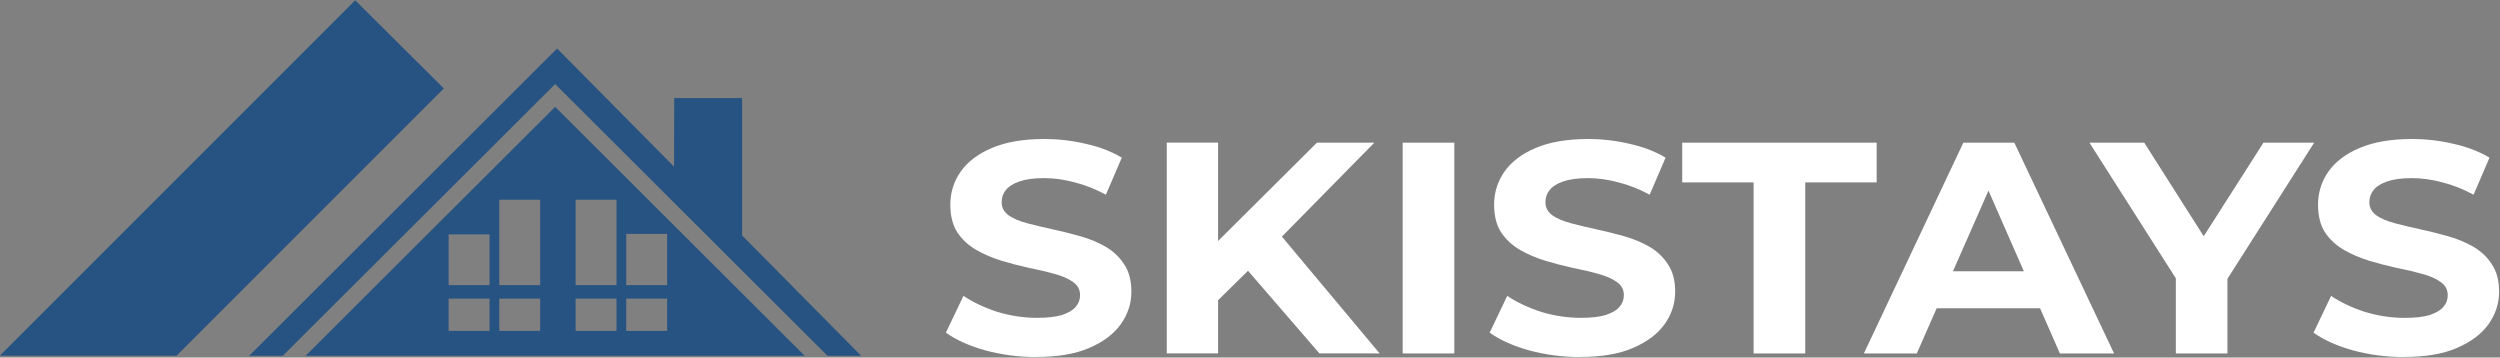 <?xml version="1.0" encoding="UTF-8" standalone="no"?>
<!-- Created with Inkscape (http://www.inkscape.org/) -->

<svg
   width="25.747mm"
   height="3.682mm"
   viewBox="0 0 25.747 3.682"
   version="1.1"
   id="svg449"
   inkscape:version="1.2.2 (b0a8486541, 2022-12-01)"
   sodipodi:docname="skistays_logo.svg"
   inkscape:export-filename="skistays_logo.png"
   inkscape:export-xdpi="96"
   inkscape:export-ydpi="96"
   xmlns:inkscape="http://www.inkscape.org/namespaces/inkscape"
   xmlns:sodipodi="http://sodipodi.sourceforge.net/DTD/sodipodi-0.dtd"
   xmlns="http://www.w3.org/2000/svg"
   xmlns:svg="http://www.w3.org/2000/svg">
  <rect x="0" y="0" width="25.747" height="3.682" fill="#808080" stroke="none"/>
  <sodipodi:namedview
     id="namedview451"
     pagecolor="#000000"
     bordercolor="#000000"
     borderopacity="0.25"
     inkscape:showpageshadow="2"
     inkscape:pageopacity="0"
     inkscape:pagecheckerboard="0"
     inkscape:deskcolor="#d1d1d1"
     inkscape:document-units="mm"
     showgrid="false"
     inkscape:zoom="3.2734807"
     inkscape:cx="-54.987341"
     inkscape:cy="21.536709"
     inkscape:window-width="1920"
     inkscape:window-height="998"
     inkscape:window-x="0"
     inkscape:window-y="27"
     inkscape:window-maximized="1"
     inkscape:current-layer="layer1" />
  <defs
     id="defs446">
    <clipPath
       clipPathUnits="userSpaceOnUse"
       id="clipPath4548">
      <path
         style="opacity:1;fill:#1a84b8;fill-opacity:1;stroke:none;stroke-width:2;stroke-linecap:round;stroke-miterlimit:30.3;stroke-dasharray:none"
         d="m 76.736,28.069 h 7.012 L 94.349,17.467 90.835,13.97 Z"
         id="path4550" />
    </clipPath>
    <clipPath
       clipPathUnits="userSpaceOnUse"
       id="clipPath9917">
      <rect
         style="fill:#ff0000;fill-opacity:1;stroke:none;stroke-width:4.094;stroke-linecap:round;stroke-miterlimit:30.3;stroke-dasharray:none"
         id="rect9919"
         width="154.869"
         height="80"
         x="99.818"
         y="-10.792" />
    </clipPath>
    <clipPath
       clipPathUnits="userSpaceOnUse"
       id="clipPath10807">
      <rect
         style="fill:#ff0000;fill-opacity:1;stroke:none;stroke-width:4.094;stroke-linecap:round;stroke-miterlimit:30.3;stroke-dasharray:none"
         id="rect10809"
         width="173.721"
         height="90.168"
         x="99.007"
         y="-22.714" />
    </clipPath>
  </defs>
  <g
     inkscape:label="Layer 1"
     inkscape:groupmode="layer"
     id="layer1"
     transform="translate(-3.464,-0.196)">
    <g
       id="g8227"
       transform="matrix(0.554,0,0,0.554,3.795,-0.914)"
       inkscape:label="logo">
      <g
         id="g772"
         inkscape:label="icon"
         transform="matrix(0.073,0,0,0.073,-2.847,3.584)">
        <path
           id="path14545"
           style="display:inline;fill:#275382;fill-opacity:1;stroke:none;stroke-width:1.812;stroke-linecap:round;stroke-miterlimit:30.3;stroke-dasharray:none"
           inkscape:label="left triangle"
           d="M 90.835,13.97 76.736,28.069 h 28.268 l -1.28,-1.274 h -5.199 v -5.173 z"
           clip-path="url(#clipPath4548)"
           transform="matrix(6.421,0,0,6.421,-461.98,-111.283)" />
        <path
           id="path14542"
           style="fill:#275382;fill-opacity:1;stroke:none;stroke-width:4.094;stroke-linecap:round;stroke-miterlimit:30.3;stroke-dasharray:none"
           inkscape:label="right triangle"
           d="M 172.689,-9.298 94.269,68.952 h 8.571 L 172.187,-0.239 241.534,68.952 h 8.578 z M 172.187,5.559 108.644,68.952 H 235.73 Z M 157.961,29.207 h 10.414 v 21.76 h -10.414 z m 19.437,0 h 10.414 v 21.76 h -10.414 z m 12.892,8.7 h 10.414 v 13.06 h -10.414 z m -45.229,0.127 h 10.414 v 12.934 h -10.414 z m 0,16.357 h 10.414 v 8.214 h -10.414 z m 12.899,0 h 10.414 v 8.214 h -10.414 z m 19.437,0 h 10.414 v 8.214 h -10.414 z m 12.892,0 h 10.414 v 8.214 h -10.414 z" />
        <path
           style="display:inline;fill:#275382;fill-opacity:1;stroke:none;stroke-width:4.094;stroke-linecap:round;stroke-miterlimit:30.3;stroke-dasharray:none"
           d="m 202.505,3.32 h 17.293 V 39.336 L 202.461,22.037 Z"
           id="path14539"
           inkscape:label="chimney" />
        <g
           id="g9911"
           transform="translate(-5.63)"
           inkscape:label="black details"
           style="display:inline" />
      </g>
      <g
         aria-label="SKISTAYS"
         transform="scale(1.029,0.972)"
         id="text2324"
         style="font-weight:bold;font-size:5.758px;line-height:0.8;font-family:Montserrat;-inkscape-font-specification:'Montserrat Bold';fill:#ffffff;stroke-width:0.907;stroke-linecap:round;stroke-miterlimit:30.3"
         inkscape:label="skistays text">
        <path
           d="m 18.149,8.89 q -0.484,0 -0.927,-0.127 Q 16.778,8.631 16.508,8.423 l 0.317,-0.703 q 0.259,0.184 0.61,0.305 0.357,0.115 0.72,0.115 0.276,0 0.443,-0.052 0.173,-0.058 0.253,-0.155 0.081,-0.098 0.081,-0.225 0,-0.161 -0.127,-0.253 Q 18.679,7.358 18.471,7.3 18.264,7.237 18.011,7.185 17.763,7.128 17.51,7.047 17.262,6.966 17.055,6.84 16.847,6.713 16.715,6.506 16.588,6.298 16.588,5.976 q 0,-0.346 0.184,-0.628 0.19,-0.288 0.564,-0.455 0.38,-0.173 0.95,-0.173 0.38,0 0.749,0.092 0.369,0.086 0.651,0.265 l -0.288,0.708 q -0.282,-0.161 -0.564,-0.236 -0.282,-0.081 -0.553,-0.081 -0.271,0 -0.443,0.063 -0.173,0.063 -0.248,0.167 -0.075,0.098 -0.075,0.23 0,0.155 0.127,0.253 0.127,0.092 0.334,0.15 0.207,0.058 0.455,0.115 0.253,0.058 0.501,0.132 0.253,0.075 0.461,0.202 0.207,0.127 0.334,0.334 0.132,0.207 0.132,0.524 0,0.34 -0.19,0.622 -0.19,0.282 -0.57,0.455 -0.374,0.173 -0.95,0.173 z"
           id="path11192" />
        <path
           d="M 21.333,7.899 21.281,6.822 23.211,4.79 h 1.037 l -1.739,1.871 -0.518,0.553 z m -0.835,0.921 v -4.031 h 0.927 v 4.031 z m 2.758,0 -1.434,-1.756 0.61,-0.662 1.912,2.419 z"
           id="path11194" />
        <path
           d="m 24.76,8.821 v -4.031 h 0.933 v 4.031 z"
           id="path11196" />
        <path
           d="m 27.973,8.89 q -0.484,0 -0.927,-0.127 -0.443,-0.132 -0.714,-0.34 l 0.317,-0.703 q 0.259,0.184 0.61,0.305 0.357,0.115 0.72,0.115 0.276,0 0.443,-0.052 0.173,-0.058 0.253,-0.155 0.081,-0.098 0.081,-0.225 0,-0.161 -0.127,-0.253 Q 28.502,7.358 28.295,7.3 28.088,7.237 27.834,7.185 27.587,7.128 27.334,7.047 27.086,6.966 26.879,6.84 26.671,6.713 26.539,6.506 26.412,6.298 26.412,5.976 q 0,-0.346 0.184,-0.628 0.19,-0.288 0.564,-0.455 0.38,-0.173 0.95,-0.173 0.38,0 0.749,0.092 0.369,0.086 0.651,0.265 l -0.288,0.708 q -0.282,-0.161 -0.564,-0.236 -0.282,-0.081 -0.553,-0.081 -0.271,0 -0.443,0.063 -0.173,0.063 -0.248,0.167 -0.075,0.098 -0.075,0.23 0,0.155 0.127,0.253 0.127,0.092 0.334,0.15 0.207,0.058 0.455,0.115 0.253,0.058 0.501,0.132 0.253,0.075 0.461,0.202 0.207,0.127 0.334,0.334 0.132,0.207 0.132,0.524 0,0.34 -0.19,0.622 -0.19,0.282 -0.57,0.455 -0.374,0.173 -0.95,0.173 z"
           id="path11198" />
        <path
           d="M 31.1,8.821 V 5.55 H 29.81 V 4.79 h 3.513 v 0.76 h -1.29 v 3.271 z"
           id="path11200" />
        <path
           d="m 33.092,8.821 1.797,-4.031 h 0.921 l 1.802,4.031 H 36.633 L 35.159,5.262 h 0.369 l -1.48,3.559 z m 0.898,-0.864 0.248,-0.708 h 2.073 l 0.253,0.708 z"
           id="path11202" />
        <path
           d="M 38.728,8.821 V 7.174 l 0.213,0.564 -1.774,-2.948 h 0.99 l 1.359,2.263 h -0.57 l 1.365,-2.263 h 0.916 l -1.774,2.948 0.207,-0.564 v 1.647 z"
           id="path11204" />
        <path
           d="m 42.857,8.89 q -0.484,0 -0.927,-0.127 Q 41.487,8.631 41.216,8.423 L 41.533,7.721 q 0.259,0.184 0.61,0.305 0.357,0.115 0.72,0.115 0.276,0 0.443,-0.052 0.173,-0.058 0.253,-0.155 0.081,-0.098 0.081,-0.225 0,-0.161 -0.127,-0.253 Q 43.387,7.358 43.18,7.3 42.972,7.237 42.719,7.185 42.471,7.128 42.218,7.047 41.97,6.966 41.763,6.84 41.556,6.713 41.423,6.506 41.297,6.298 41.297,5.976 q 0,-0.346 0.184,-0.628 0.19,-0.288 0.564,-0.455 0.38,-0.173 0.95,-0.173 0.38,0 0.749,0.092 0.369,0.086 0.651,0.265 l -0.288,0.708 q -0.282,-0.161 -0.564,-0.236 -0.282,-0.081 -0.553,-0.081 -0.271,0 -0.443,0.063 -0.173,0.063 -0.248,0.167 -0.075,0.098 -0.075,0.23 0,0.155 0.127,0.253 0.127,0.092 0.334,0.15 0.207,0.058 0.455,0.115 0.253,0.058 0.501,0.132 0.253,0.075 0.461,0.202 0.207,0.127 0.334,0.334 0.132,0.207 0.132,0.524 0,0.34 -0.19,0.622 -0.19,0.282 -0.57,0.455 -0.374,0.173 -0.95,0.173 z"
           id="path11206" />
      </g>
    </g>
  </g>
</svg>
